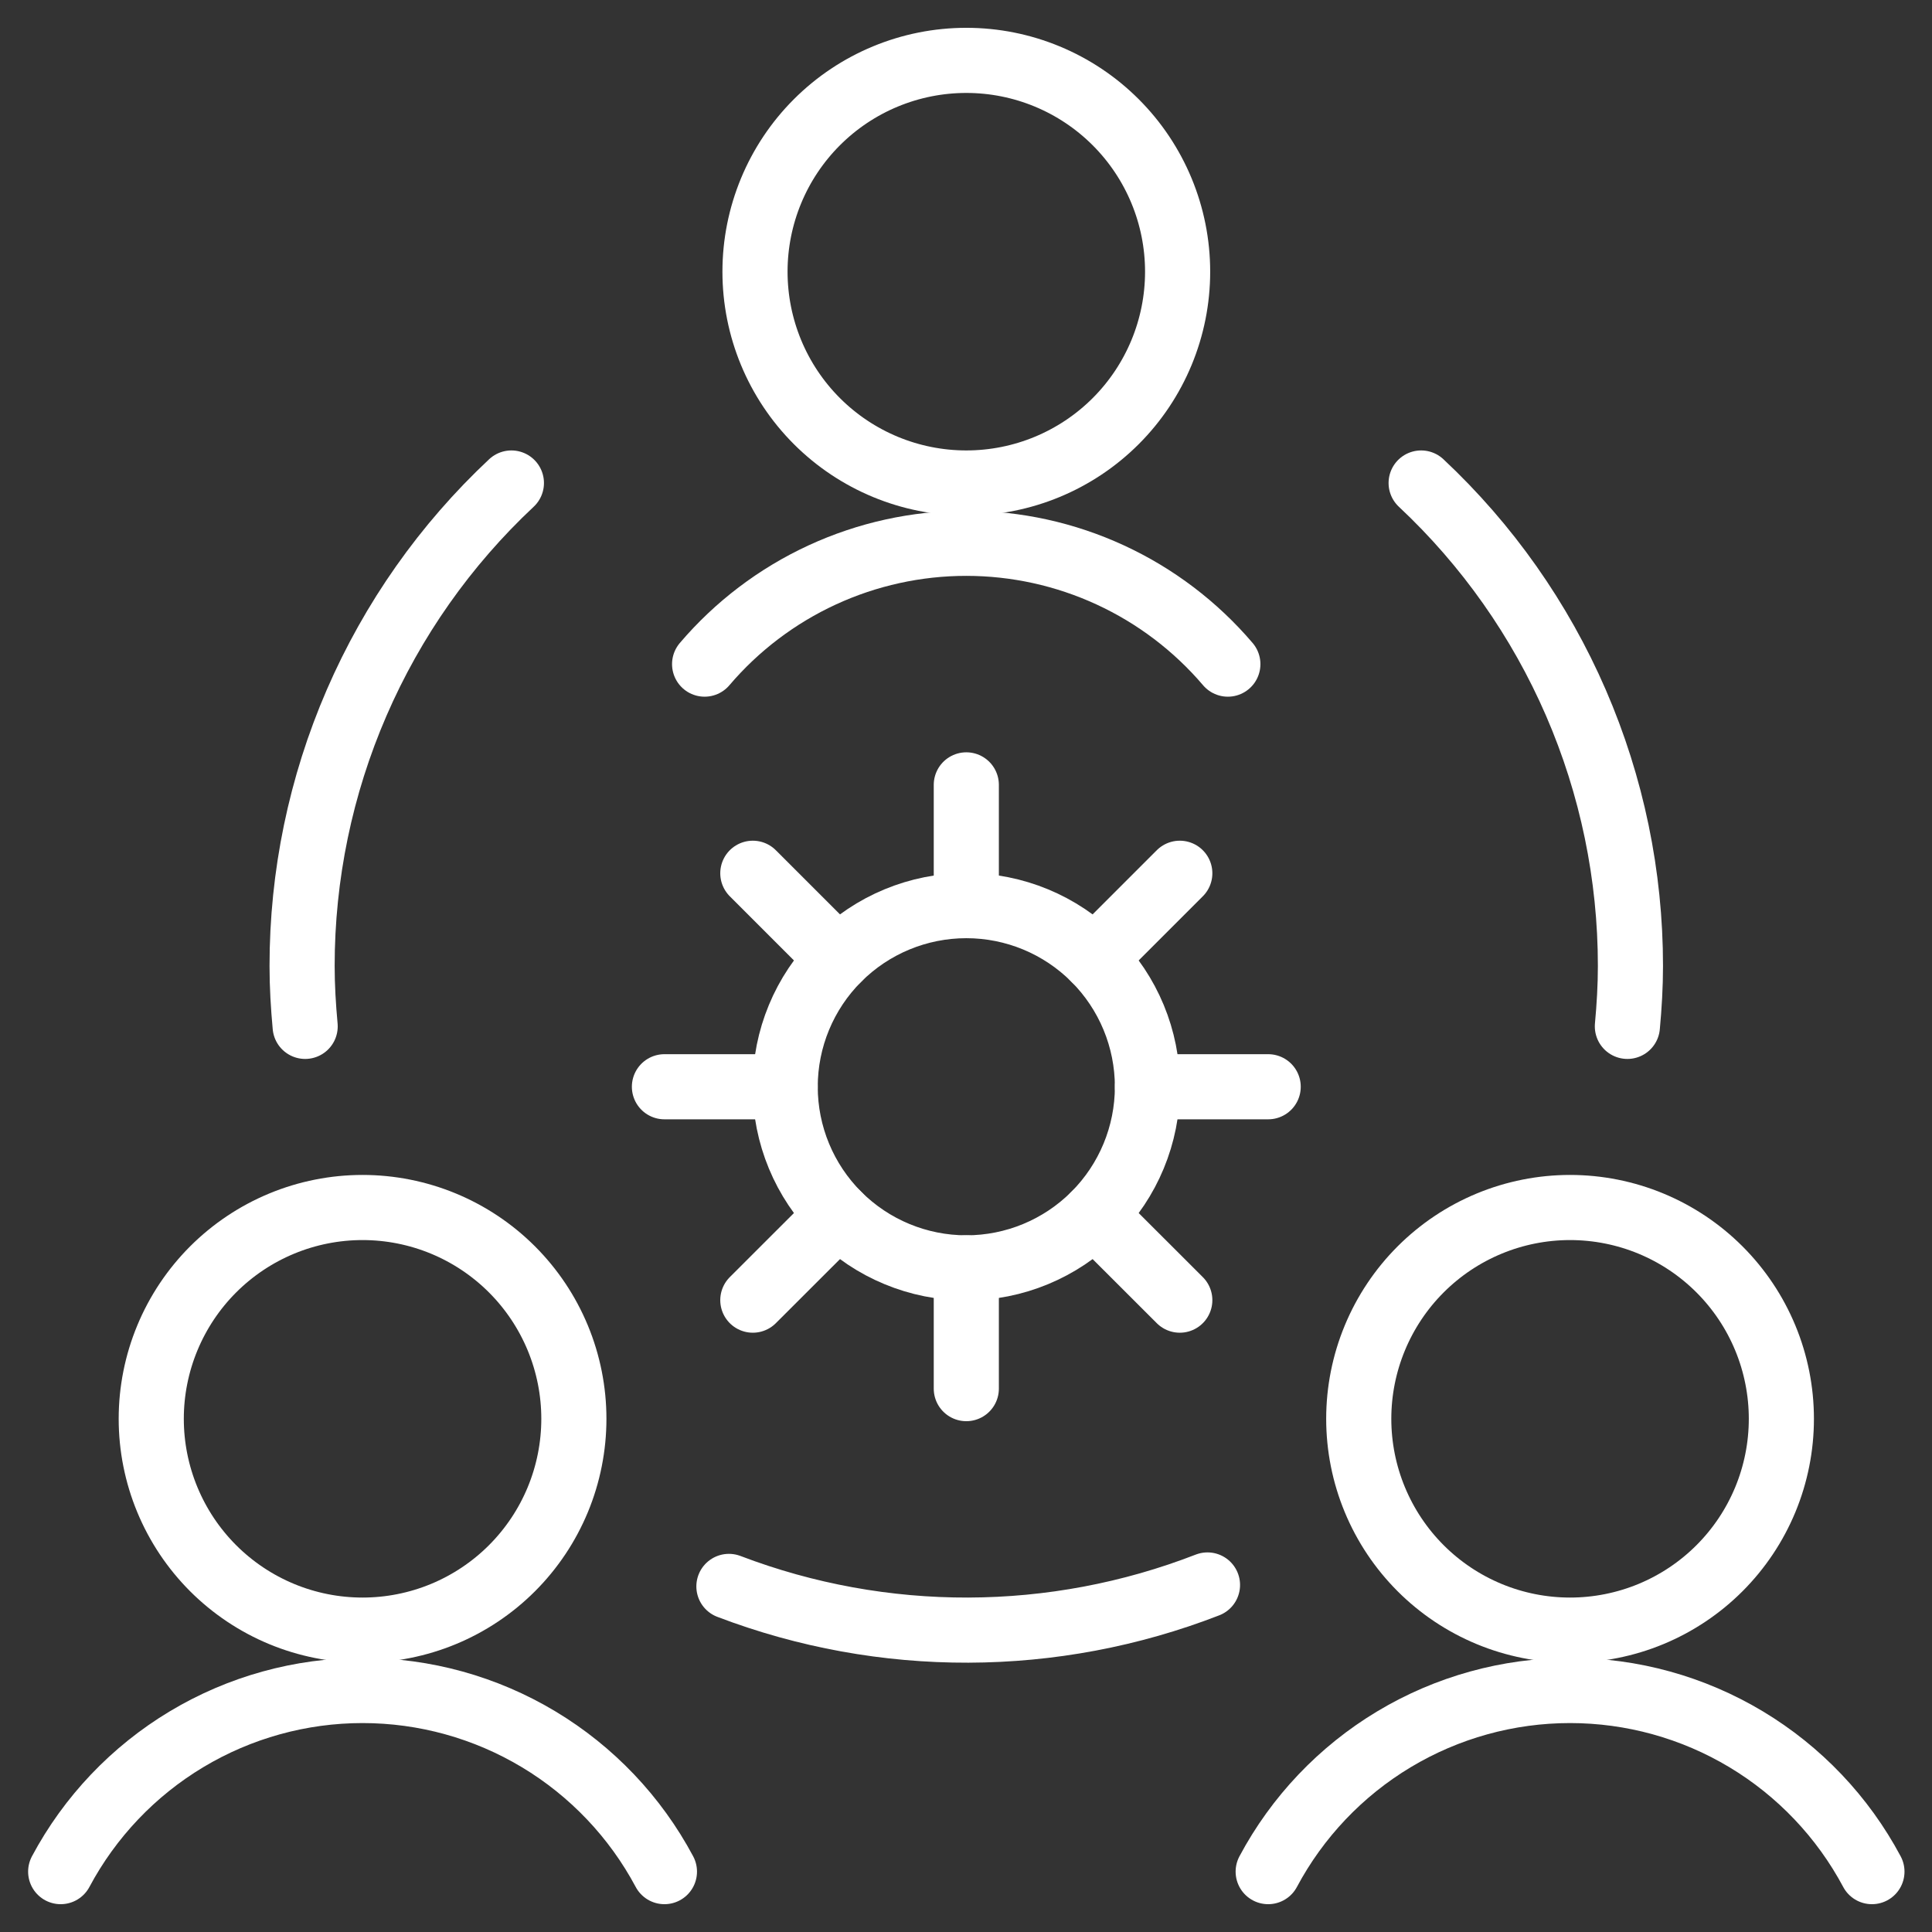 <svg width="176" height="176" viewBox="0 0 176 176" fill="none" xmlns="http://www.w3.org/2000/svg">
<rect x="0" y="0" width="176" height="176" fill="#333333" stroke="none"/>
<path d="M13.778 129.25C13.778 131.778 14.276 134.281 15.244 136.617C16.211 138.952 17.629 141.074 19.416 142.862C21.204 144.649 23.326 146.067 25.662 147.035C27.997 148.002 30.5 148.5 33.028 148.5C35.556 148.5 38.059 148.002 40.395 147.035C42.73 146.067 44.853 144.649 46.64 142.862C48.428 141.074 49.846 138.952 50.813 136.617C51.78 134.281 52.278 131.778 52.278 129.25C52.278 126.722 51.78 124.219 50.813 121.883C49.846 119.548 48.428 117.426 46.64 115.638C44.853 113.851 42.73 112.433 40.395 111.465C38.059 110.498 35.556 110 33.028 110C30.5 110 27.997 110.498 25.662 111.465C23.326 112.433 21.204 113.851 19.416 115.638C17.629 117.426 16.211 119.548 15.244 121.883C14.276 124.219 13.778 126.722 13.778 129.25V129.25Z" stroke="white" stroke-width="5.933" stroke-linecap="round" stroke-linejoin="round"/>
<path d="M60.528 170.5C57.87 165.516 53.907 161.348 49.063 158.441C44.22 155.535 38.677 154 33.028 154C27.38 154 21.837 155.535 16.993 158.441C12.149 161.348 8.187 165.516 5.528 170.5" stroke="white" stroke-width="5.933" stroke-linecap="round" stroke-linejoin="round"/>
<path d="M123.778 129.25C123.778 131.778 124.276 134.281 125.244 136.617C126.211 138.952 127.629 141.074 129.417 142.862C131.204 144.649 133.326 146.067 135.662 147.035C137.997 148.002 140.5 148.5 143.028 148.5C145.556 148.5 148.059 148.002 150.395 147.035C152.731 146.067 154.853 144.649 156.64 142.862C158.428 141.074 159.846 138.952 160.813 136.617C161.78 134.281 162.278 131.778 162.278 129.25C162.278 126.722 161.78 124.219 160.813 121.883C159.846 119.548 158.428 117.426 156.64 115.638C154.853 113.851 152.731 112.433 150.395 111.465C148.059 110.498 145.556 110 143.028 110C140.5 110 137.997 110.498 135.662 111.465C133.326 112.433 131.204 113.851 129.417 115.638C127.629 117.426 126.211 119.548 125.244 121.883C124.276 124.219 123.778 126.722 123.778 129.25V129.25Z" stroke="white" stroke-width="5.933" stroke-linecap="round" stroke-linejoin="round"/>
<path d="M170.528 170.5C167.87 165.516 163.907 161.348 159.063 158.441C154.22 155.535 148.677 154 143.028 154C137.38 154 131.837 155.535 126.993 158.441C122.149 161.348 118.187 165.516 115.528 170.5" stroke="white" stroke-width="5.933" stroke-linecap="round" stroke-linejoin="round"/>
<path d="M68.778 24.75C68.778 29.855 70.806 34.752 74.416 38.362C78.027 41.972 82.923 44 88.028 44C93.134 44 98.03 41.972 101.64 38.362C105.25 34.752 107.278 29.855 107.278 24.75C107.278 19.645 105.25 14.748 101.64 11.138C98.03 7.528 93.134 5.5 88.028 5.5C82.923 5.5 78.027 7.528 74.416 11.138C70.806 14.748 68.778 19.645 68.778 24.75V24.75Z" stroke="white" stroke-width="5.933" stroke-linecap="round" stroke-linejoin="round"/>
<path d="M111.854 60.5C108.915 57.049 105.262 54.278 101.147 52.377C97.032 50.477 92.553 49.493 88.021 49.493C83.488 49.493 79.01 50.477 74.895 52.377C70.78 54.278 67.126 57.049 64.188 60.5" stroke="white" stroke-width="5.933" stroke-linecap="round" stroke-linejoin="round"/>
<path d="M66.402 144.518C80.45 149.873 95.984 149.826 109.999 144.386" stroke="white" stroke-width="5.933" stroke-linecap="round" stroke-linejoin="round"/>
<path d="M46.587 44C40.566 49.638 35.768 56.453 32.488 64.021C29.208 71.59 27.517 79.751 27.52 88C27.52 89.855 27.631 91.667 27.799 93.5" stroke="white" stroke-width="5.933" stroke-linecap="round" stroke-linejoin="round"/>
<path d="M148.25 93.5C148.419 91.681 148.529 89.833 148.529 88C148.532 79.751 146.841 71.59 143.561 64.021C140.282 56.453 135.483 49.638 129.462 44" stroke="white" stroke-width="5.933" stroke-linecap="round" stroke-linejoin="round"/>
<path d="M71.528 99C71.528 103.376 73.267 107.573 76.361 110.667C79.455 113.762 83.652 115.5 88.028 115.5C92.404 115.5 96.601 113.762 99.696 110.667C102.79 107.573 104.528 103.376 104.528 99C104.528 94.624 102.79 90.427 99.696 87.333C96.601 84.238 92.404 82.5 88.028 82.5C83.652 82.5 79.455 84.238 76.361 87.333C73.267 90.427 71.528 94.624 71.528 99V99Z" stroke="white" stroke-width="5.933" stroke-linecap="round" stroke-linejoin="round"/>
<path d="M104.528 99H115.528" stroke="white" stroke-width="5.933" stroke-linecap="round" stroke-linejoin="round"/>
<path d="M60.528 99H71.528" stroke="white" stroke-width="5.933" stroke-linecap="round" stroke-linejoin="round"/>
<path d="M88.028 115.5V126.5" stroke="white" stroke-width="5.933" stroke-linecap="round" stroke-linejoin="round"/>
<path d="M88.028 71.5V82.5" stroke="white" stroke-width="5.933" stroke-linecap="round" stroke-linejoin="round"/>
<path d="M99.695 110.667L107.476 118.44" stroke="white" stroke-width="5.933" stroke-linecap="round" stroke-linejoin="round"/>
<path d="M68.58 79.552L76.361 87.333" stroke="white" stroke-width="5.933" stroke-linecap="round" stroke-linejoin="round"/>
<path d="M76.361 110.667L68.58 118.44" stroke="white" stroke-width="5.933" stroke-linecap="round" stroke-linejoin="round"/>
<path d="M107.476 79.552L99.695 87.333" stroke="white" stroke-width="5.933" stroke-linecap="round" stroke-linejoin="round"/>
</svg>
